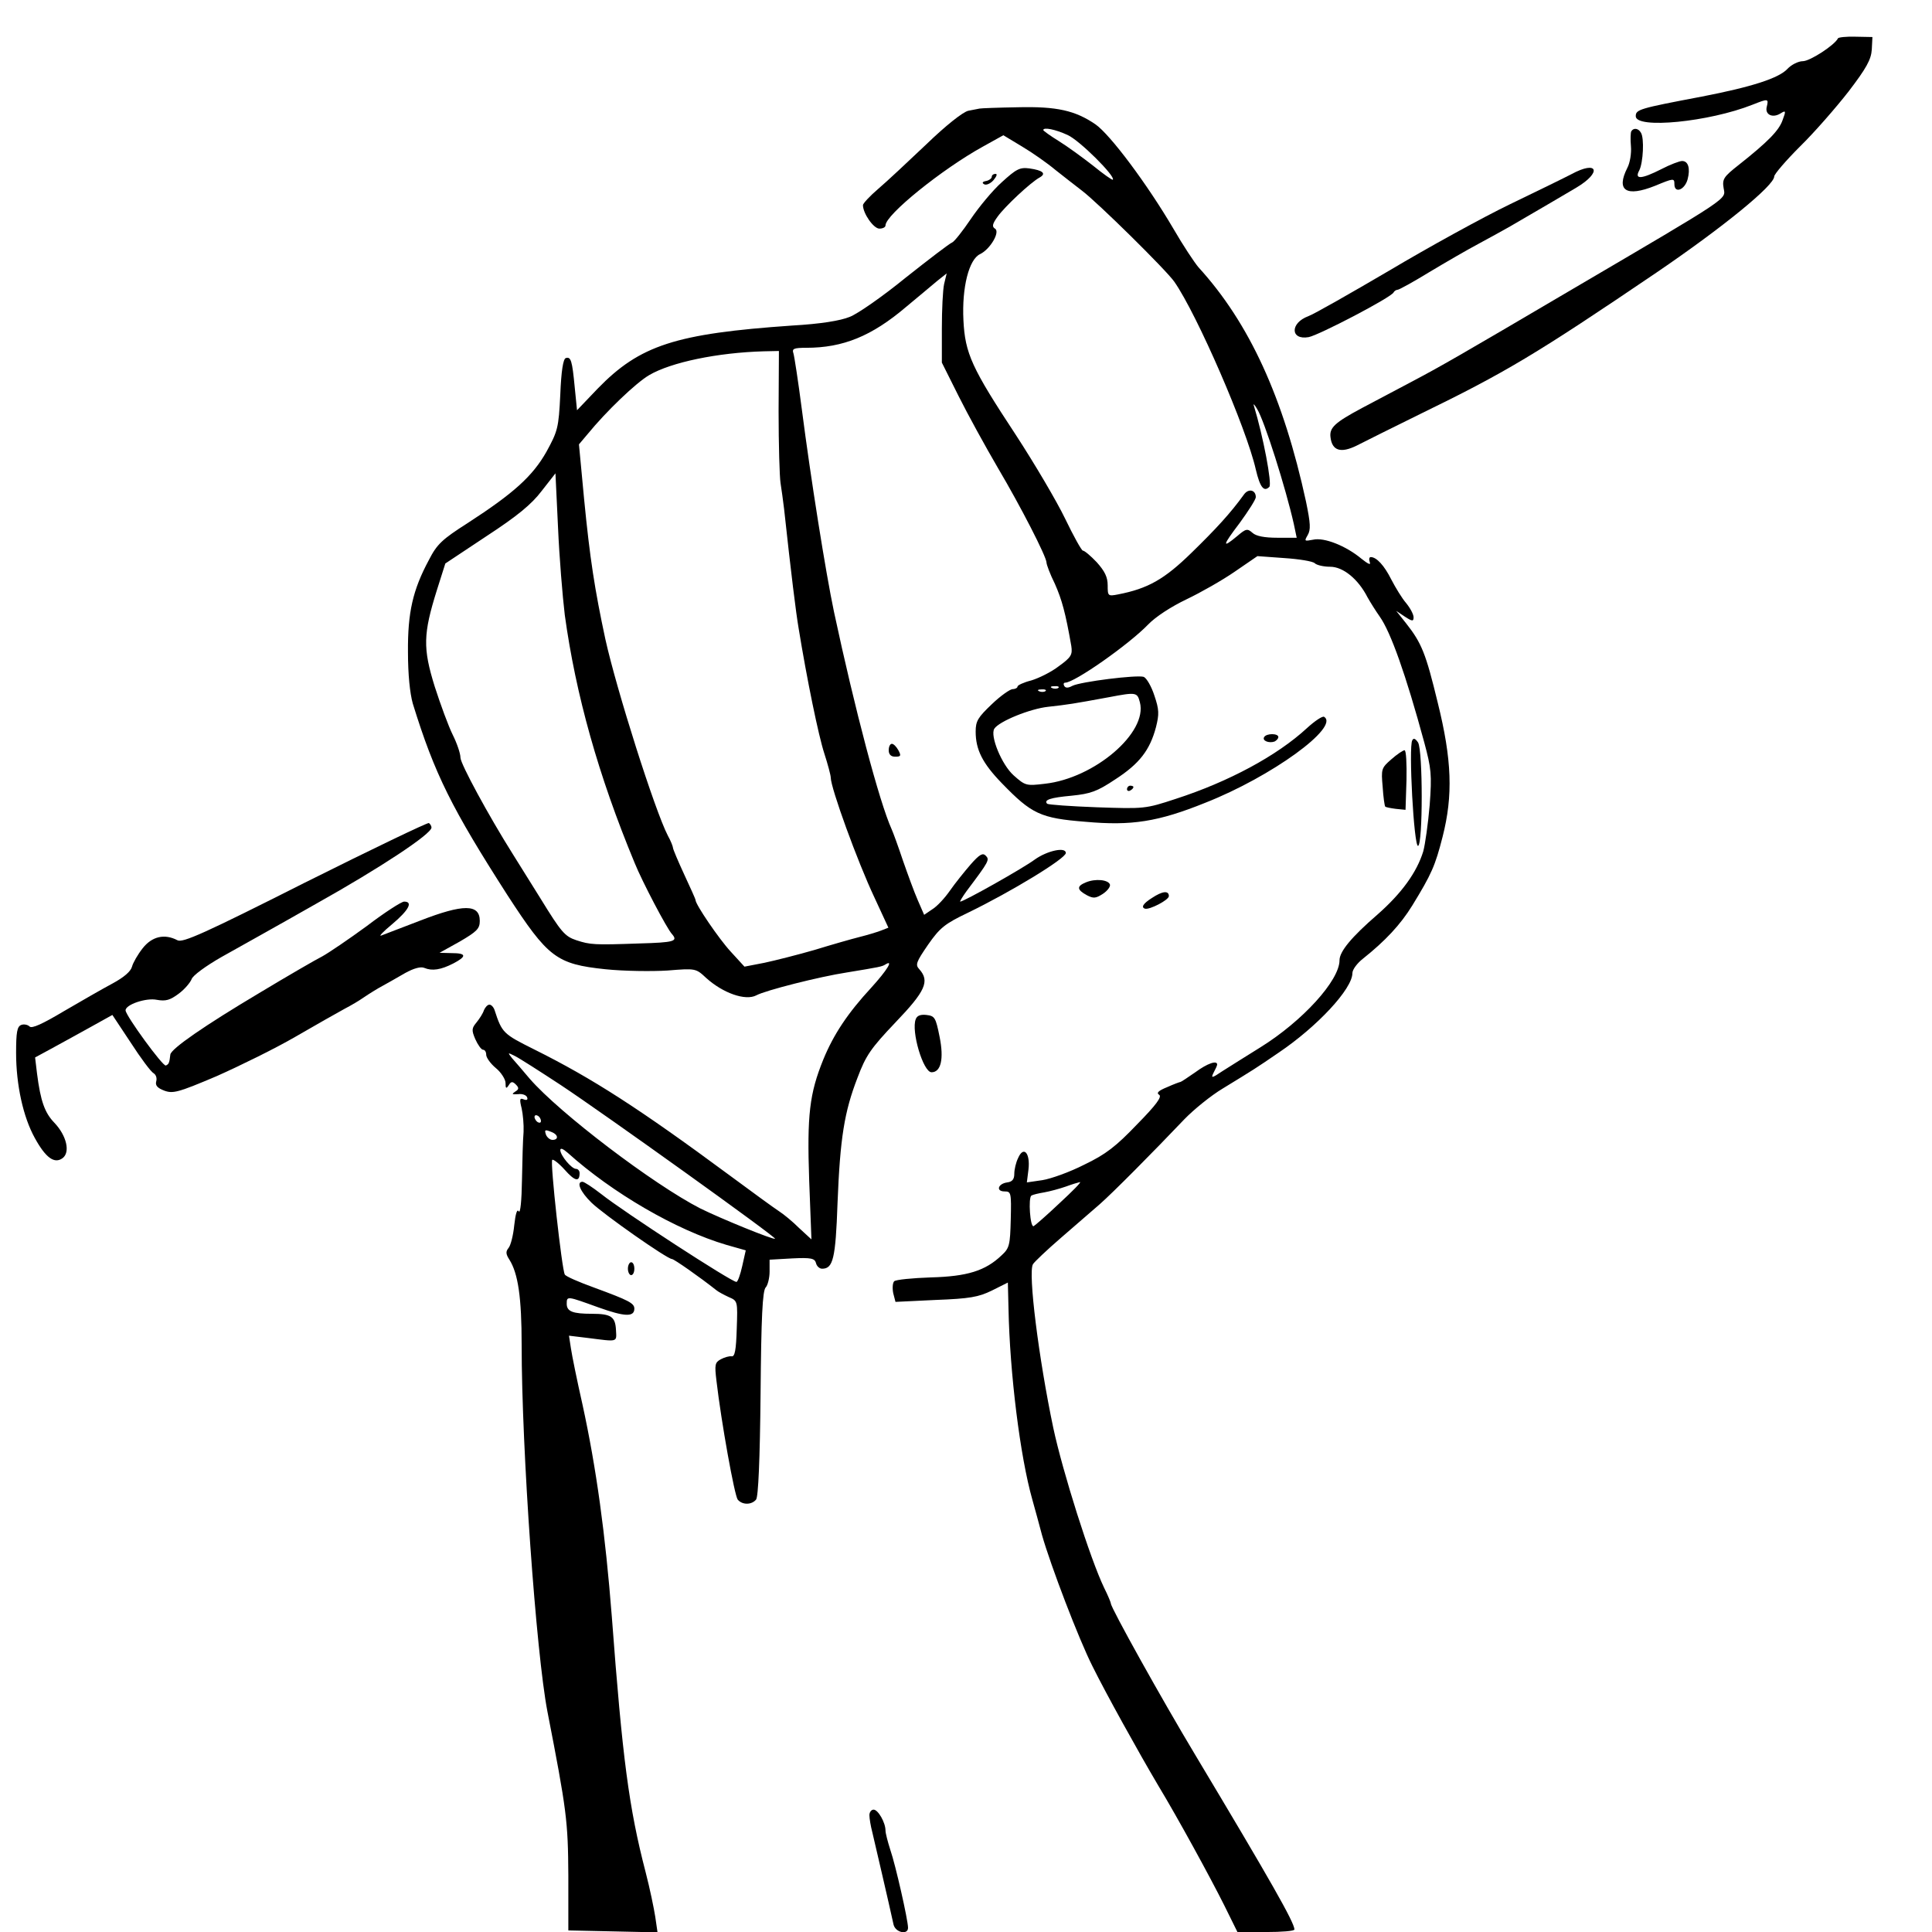 <?xml version="1.0" standalone="no"?>
<!DOCTYPE svg PUBLIC "-//W3C//DTD SVG 20010904//EN"
 "http://www.w3.org/TR/2001/REC-SVG-20010904/DTD/svg10.dtd">
<svg version="1.0" xmlns="http://www.w3.org/2000/svg"
 width="600pt" height="600pt" viewBox="0 0 600 600"
 preserveAspectRatio="xMidYMid meet">
<g transform="translate(0,600) scale(0.1,-0.1)"
fill="#000000" stroke="none">
<path d="M5708 5881 c-10 -21 -87 -71 -109 -71 -14 0 -36 -11 -48 -24 -27 -29
-111 -56 -266 -86 -195 -37 -205 -40 -205 -61 0 -40 227 -18 363 36 48 19 50
19 44 -6 -7 -25 18 -37 43 -21 16 10 17 8 6 -21 -11 -32 -45 -67 -136 -139
-47 -37 -52 -44 -47 -73 6 -35 26 -22 -468 -312 -360 -212 -413 -242 -500
-288 -49 -26 -119 -63 -155 -82 -84 -45 -102 -61 -98 -91 5 -42 32 -50 81 -26
23 12 112 56 197 98 265 129 359 185 735 440 207 141 365 270 365 298 0 7 36
49 80 93 45 44 112 121 151 171 55 72 70 99 72 130 l2 39 -52 1 c-29 1 -54 -2
-55 -5z"/>
<path d="M3043 5663 c-4 -1 -21 -4 -36 -7 -17 -4 -70 -46 -130 -104 -56 -53
-123 -116 -149 -138 -27 -23 -48 -46 -48 -51 0 -26 33 -73 51 -73 10 0 19 4
19 10 0 33 176 175 303 245 l63 35 58 -35 c32 -19 79 -52 104 -73 26 -21 63
-49 82 -64 49 -37 262 -247 287 -283 71 -102 224 -455 253 -583 13 -55 25 -71
42 -54 9 9 -19 157 -48 252 -3 8 2 4 10 -10 23 -37 89 -246 114 -357 l9 -43
-60 0 c-40 0 -66 5 -77 15 -16 14 -20 14 -48 -10 -48 -40 -46 -30 8 41 27 37
50 73 50 80 0 23 -23 28 -37 8 -41 -57 -87 -107 -163 -181 -84 -82 -135 -111
-228 -129 -31 -6 -32 -5 -32 28 0 26 -9 44 -34 72 -19 20 -38 36 -43 36 -4 0
-29 45 -55 99 -26 54 -95 171 -153 260 -137 208 -158 253 -163 357 -5 101 17
189 52 205 31 15 63 69 46 79 -10 6 -8 15 8 37 22 31 103 107 131 122 21 12
10 22 -32 28 -30 4 -41 -2 -86 -43 -28 -25 -71 -77 -96 -114 -25 -37 -51 -70
-58 -73 -8 -3 -72 -52 -144 -109 -71 -58 -150 -113 -174 -122 -29 -12 -91 -22
-179 -27 -362 -25 -473 -61 -604 -196 l-64 -67 -7 70 c-8 85 -12 97 -28 92 -8
-3 -14 -39 -17 -114 -5 -103 -8 -113 -43 -177 -43 -76 -102 -129 -244 -221
-80 -51 -96 -66 -121 -115 -50 -93 -66 -163 -65 -286 0 -70 6 -128 15 -160 68
-220 121 -325 294 -595 126 -194 152 -214 304 -230 58 -6 145 -7 193 -4 87 7
88 7 120 -23 52 -47 122 -72 156 -54 27 15 196 58 281 71 103 17 109 18 120
25 26 16 5 -18 -44 -72 -73 -79 -117 -145 -149 -223 -43 -106 -51 -172 -44
-376 l7 -183 -38 35 c-20 20 -48 43 -62 52 -14 9 -84 60 -157 114 -276 204
-423 299 -604 389 -96 48 -100 51 -123 122 -3 9 -10 17 -16 17 -6 0 -13 -8
-17 -17 -3 -10 -14 -27 -23 -38 -15 -18 -16 -24 -4 -52 8 -18 19 -33 24 -33 6
0 10 -7 10 -16 0 -8 13 -27 30 -41 16 -13 30 -35 30 -46 0 -18 2 -19 10 -7 7
12 12 12 22 2 10 -10 10 -15 -2 -22 -12 -8 -10 -9 9 -8 13 2 26 -3 28 -10 3
-7 -1 -10 -11 -6 -12 5 -13 0 -6 -28 4 -18 7 -51 6 -73 -2 -22 -4 -89 -5 -150
-1 -64 -5 -104 -10 -97 -5 9 -10 -7 -14 -43 -3 -31 -11 -63 -18 -71 -9 -11 -8
-19 3 -36 27 -43 38 -117 38 -265 0 -325 45 -956 80 -1138 60 -308 64 -340 65
-510 l0 -170 139 -3 138 -3 -7 48 c-4 26 -17 89 -30 139 -52 200 -72 354 -105
794 -20 256 -48 461 -91 658 -17 75 -33 154 -36 175 l-6 39 58 -7 c95 -12 90
-14 88 24 -2 42 -15 51 -75 51 -59 0 -78 7 -78 31 0 25 1 24 98 -11 81 -29
112 -31 112 -4 0 17 -18 26 -124 65 -47 17 -89 35 -92 41 -9 15 -46 349 -39
356 3 3 21 -11 39 -31 31 -35 46 -39 46 -10 0 7 -5 13 -11 13 -14 0 -48 41
-49 58 0 8 8 5 23 -8 139 -125 337 -240 493 -286 l60 -17 -11 -49 c-6 -27 -14
-49 -18 -49 -14 -1 -351 218 -420 273 -27 21 -53 38 -58 38 -20 0 -7 -31 28
-65 37 -36 235 -175 250 -175 6 0 85 -55 138 -97 6 -5 23 -14 38 -21 28 -12
28 -12 25 -99 -2 -66 -6 -87 -16 -85 -7 1 -22 -3 -33 -9 -19 -10 -20 -17 -14
-67 15 -129 56 -356 66 -369 14 -17 43 -17 57 0 7 8 12 124 14 329 2 237 6
320 16 330 6 6 12 29 12 49 l0 37 70 4 c59 3 70 0 74 -14 2 -10 11 -18 19 -18
34 0 42 30 48 204 8 202 21 283 62 389 26 69 41 91 118 172 93 97 107 128 74
165 -13 14 -10 22 27 76 37 53 52 65 123 99 136 66 305 169 305 186 0 20 -58
7 -96 -20 -36 -27 -221 -131 -232 -131 -2 0 7 15 20 33 70 93 72 97 59 110 -9
9 -19 4 -47 -28 -19 -22 -48 -58 -64 -81 -16 -23 -40 -49 -55 -58 l-25 -17
-20 46 c-11 25 -31 80 -46 123 -14 42 -30 86 -35 97 -38 84 -114 371 -179 675
-26 124 -72 413 -100 630 -11 85 -23 163 -26 173 -5 14 1 17 40 17 114 0 203
36 310 127 38 32 82 68 97 81 l29 23 -8 -33 c-4 -18 -7 -80 -7 -138 l0 -106
52 -104 c29 -58 84 -158 122 -223 71 -120 151 -276 151 -294 0 -6 11 -36 26
-66 22 -50 33 -90 51 -193 4 -27 0 -35 -39 -63 -23 -18 -62 -37 -85 -44 -24
-6 -43 -15 -43 -19 0 -4 -7 -8 -15 -8 -8 0 -38 -21 -65 -47 -43 -41 -50 -52
-50 -85 0 -56 21 -98 81 -160 93 -96 120 -109 260 -120 143 -13 226 0 372 59
206 81 419 236 369 267 -5 3 -29 -13 -53 -35 -93 -86 -244 -167 -408 -220 -94
-31 -98 -31 -244 -26 -82 3 -151 8 -155 11 -11 12 10 19 76 25 59 6 79 13 136
51 74 48 107 90 126 162 10 40 10 54 -5 98 -9 28 -24 54 -33 58 -20 7 -197
-15 -222 -28 -13 -7 -21 -7 -25 0 -3 5 -2 10 3 10 29 0 197 118 257 180 24 25
72 56 120 79 44 21 111 59 150 86 l70 48 83 -6 c46 -3 89 -10 95 -16 6 -6 28
-11 48 -11 40 0 87 -38 116 -95 9 -16 26 -43 38 -60 34 -48 81 -180 138 -390
22 -82 24 -100 17 -195 -5 -58 -14 -122 -20 -144 -20 -65 -67 -130 -142 -196
-81 -70 -118 -115 -118 -142 0 -63 -115 -189 -245 -270 -44 -27 -97 -61 -118
-74 -34 -23 -37 -23 -28 -5 6 11 11 22 11 25 0 14 -30 4 -68 -24 -23 -16 -44
-30 -46 -30 -2 0 -21 -7 -41 -16 -27 -11 -35 -18 -25 -24 9 -6 -9 -31 -69 -92
-65 -68 -97 -93 -164 -125 -45 -23 -104 -44 -130 -48 l-48 -7 5 40 c6 51 -15
75 -32 36 -7 -14 -12 -36 -12 -49 0 -17 -6 -25 -22 -27 -29 -4 -36 -28 -8 -28
20 0 21 -4 19 -87 -2 -79 -4 -89 -28 -111 -51 -49 -108 -66 -220 -69 -58 -2
-109 -7 -114 -12 -5 -5 -6 -22 -3 -37 l7 -27 125 6 c106 4 133 9 174 29 l50
25 2 -81 c4 -201 36 -459 74 -593 8 -29 22 -79 30 -110 27 -95 114 -323 157
-408 41 -83 143 -267 204 -370 61 -101 162 -286 205 -372 l41 -83 89 0 c48 0
88 3 88 8 -1 23 -72 148 -308 542 -104 173 -262 457 -262 470 0 3 -9 25 -21
49 -43 89 -129 361 -158 497 -45 214 -79 483 -63 508 4 7 43 44 87 82 44 38
98 85 120 104 40 35 165 161 263 264 29 30 83 74 120 96 98 60 100 61 173 111
120 81 229 198 229 247 0 11 15 31 33 45 69 55 116 105 153 165 60 98 71 123
94 213 33 129 29 240 -15 417 -37 153 -50 185 -98 246 l-31 39 27 -18 c23 -15
27 -15 27 -2 0 9 -10 28 -23 44 -13 15 -33 48 -46 73 -22 44 -46 70 -64 70 -5
0 -6 -7 -3 -16 4 -10 -6 -5 -26 11 -48 40 -116 67 -150 59 -27 -5 -28 -5 -17
14 10 17 9 36 -5 104 -70 323 -176 555 -334 728 -12 14 -48 68 -78 120 -81
138 -196 292 -242 324 -63 43 -120 56 -242 53 -60 -1 -113 -3 -117 -4z m272
-82 c37 -16 150 -129 141 -139 -2 -2 -30 18 -62 44 -32 25 -80 60 -106 76 -26
16 -48 32 -48 34 0 10 38 2 75 -15z m-897 -859 c0 -103 3 -203 6 -222 3 -19 8
-55 11 -80 22 -203 37 -323 45 -370 26 -160 62 -335 80 -390 11 -34 20 -68 20
-75 0 -32 83 -261 136 -373 l43 -93 -23 -9 c-13 -5 -43 -14 -67 -20 -24 -6
-87 -24 -139 -40 -52 -15 -123 -33 -156 -40 l-62 -12 -43 47 c-36 39 -109 146
-109 160 0 3 -16 38 -35 79 -19 41 -35 79 -35 83 0 4 -7 22 -16 38 -40 77
-159 452 -194 610 -33 154 -48 250 -66 435 l-16 170 27 32 c58 71 150 159 191
183 68 40 213 70 356 74 l47 1 -1 -188z m-664 -632 c34 -247 104 -498 217
-770 23 -57 100 -204 116 -221 19 -22 8 -26 -102 -29 -140 -5 -152 -4 -195 10
-36 12 -47 25 -111 129 -40 64 -79 127 -88 141 -73 116 -161 278 -161 297 0
13 -11 45 -24 71 -13 26 -38 94 -56 150 -37 119 -36 163 7 300 l26 82 128 85
c95 62 140 99 171 140 l43 55 8 -168 c4 -92 14 -214 21 -272z m1533 -226 c-3
-3 -12 -4 -19 -1 -8 3 -5 6 6 6 11 1 17 -2 13 -5z m-40 -10 c-3 -3 -12 -4 -19
-1 -8 3 -5 6 6 6 11 1 17 -2 13 -5z m293 -35 c25 -94 -141 -236 -295 -253 -58
-7 -61 -6 -97 26 -37 33 -74 123 -60 145 15 23 111 62 167 68 63 7 76 9 190
30 84 16 87 15 95 -16z m-1798 -1189 c133 -88 669 -472 665 -477 -5 -4 -167
62 -232 94 -146 75 -436 295 -530 403 -21 25 -46 54 -55 64 -14 18 -14 18 10
6 14 -7 78 -48 142 -90z m-62 -111 c0 -6 -4 -7 -10 -4 -5 3 -10 11 -10 16 0 6
5 7 10 4 6 -3 10 -11 10 -16z m34 -35 c20 -8 21 -24 2 -24 -8 0 -16 7 -20 15
-6 17 -4 18 18 9z m1576 -221 c-40 -38 -76 -69 -80 -71 -11 -4 -17 88 -7 95 5
3 22 7 40 10 17 3 47 11 67 18 19 7 39 13 44 14 5 0 -24 -29 -64 -66z"/>
<path d="M5066 5592 c-2 -4 -3 -25 -1 -46 2 -22 -3 -52 -11 -67 -36 -71 -4
-92 86 -56 58 24 60 24 60 5 0 -30 32 -18 41 15 9 34 2 57 -17 57 -8 0 -37
-11 -64 -25 -63 -32 -85 -33 -69 -4 12 24 16 100 5 117 -8 14 -23 16 -30 4z"/>
<path d="M4880 5459 c-19 -10 -105 -52 -190 -93 -85 -41 -254 -134 -375 -206
-121 -71 -235 -136 -252 -142 -57 -21 -56 -75 1 -65 32 6 258 124 264 139 2 4
8 8 12 8 5 0 50 25 99 55 50 30 119 70 153 88 35 19 79 43 98 54 101 59 160
93 205 120 81 48 68 87 -15 42z"/>
<path d="M3080 5451 c0 -5 -8 -11 -17 -13 -12 -2 -14 -6 -7 -10 6 -4 19 1 29
12 10 12 13 20 7 20 -7 0 -12 -4 -12 -9z"/>
<path d="M3926 3711 c-7 -11 14 -20 32 -14 6 3 12 9 12 14 0 12 -37 12 -44 0z"/>
<path d="M4386 3701 c-12 -19 5 -332 18 -328 15 5 15 295 0 321 -8 12 -14 15
-18 7z"/>
<path d="M2760 3670 c0 -13 7 -20 20 -20 18 0 19 3 10 20 -6 11 -15 20 -20 20
-6 0 -10 -9 -10 -20z"/>
<path d="M4321 3642 c-31 -27 -32 -30 -27 -86 2 -32 6 -59 8 -61 2 -2 17 -5
33 -7 l30 -3 3 93 c1 50 -1 92 -6 92 -5 0 -24 -13 -41 -28z"/>
<path d="M3500 3549 c0 -5 5 -7 10 -4 6 3 10 8 10 11 0 2 -4 4 -10 4 -5 0 -10
-5 -10 -11z"/>
<path d="M947 3259 c-311 -157 -380 -188 -396 -179 -40 21 -79 12 -108 -25
-15 -19 -30 -45 -33 -57 -4 -15 -25 -33 -60 -52 -30 -16 -98 -55 -151 -86 -67
-40 -100 -55 -107 -48 -6 6 -18 8 -26 5 -13 -5 -16 -23 -16 -87 0 -99 22 -199
58 -264 34 -62 61 -81 86 -63 25 18 13 70 -25 110 -30 31 -43 67 -54 153 l-6
50 48 26 c26 14 80 44 120 66 l72 40 57 -86 c31 -48 63 -91 71 -95 8 -5 11
-16 8 -26 -3 -12 4 -20 25 -28 27 -10 43 -6 163 45 72 32 182 86 244 122 62
36 131 75 153 87 23 12 46 26 53 31 7 5 30 20 52 33 22 12 59 33 83 47 27 15
49 21 60 16 24 -10 51 -6 90 14 42 22 41 32 -5 32 l-38 1 63 35 c53 31 62 40
62 64 0 53 -51 53 -185 1 -55 -21 -109 -42 -120 -46 -11 -5 4 11 33 35 51 43
66 70 37 70 -8 0 -61 -34 -116 -76 -56 -41 -118 -83 -138 -94 -20 -10 -108
-61 -196 -114 -168 -100 -274 -173 -276 -191 -3 -27 -5 -30 -14 -34 -9 -4
-124 154 -125 171 -1 18 64 40 97 33 28 -5 41 -1 68 19 19 14 36 35 40 45 3
11 44 41 93 69 48 27 181 101 295 166 198 111 357 216 357 236 0 5 -4 11 -8
14 -4 2 -177 -81 -385 -185z"/>
<path d="M3373 3260 c-30 -12 -29 -23 2 -40 21 -11 28 -10 50 4 15 10 24 23
22 29 -5 15 -45 19 -74 7z"/>
<path d="M3577 3211 c-27 -17 -34 -29 -21 -33 14 -4 74 27 74 39 0 18 -20 16
-53 -6z"/>
<path d="M2844 2835 c-15 -37 23 -165 49 -165 29 0 39 41 25 110 -12 60 -15
65 -41 68 -18 2 -29 -2 -33 -13z"/>
<path d="M1950 2060 c0 -11 5 -20 10 -20 6 0 10 9 10 20 0 11 -4 20 -10 20 -5
0 -10 -9 -10 -20z"/>
<path d="M2700 363 c0 -10 4 -34 9 -53 7 -30 51 -218 66 -287 6 -25 45 -33 45
-10 0 24 -39 196 -55 242 -8 25 -15 52 -15 60 0 25 -23 65 -37 65 -7 0 -13 -8
-13 -17z"/>
</g>
</svg>
